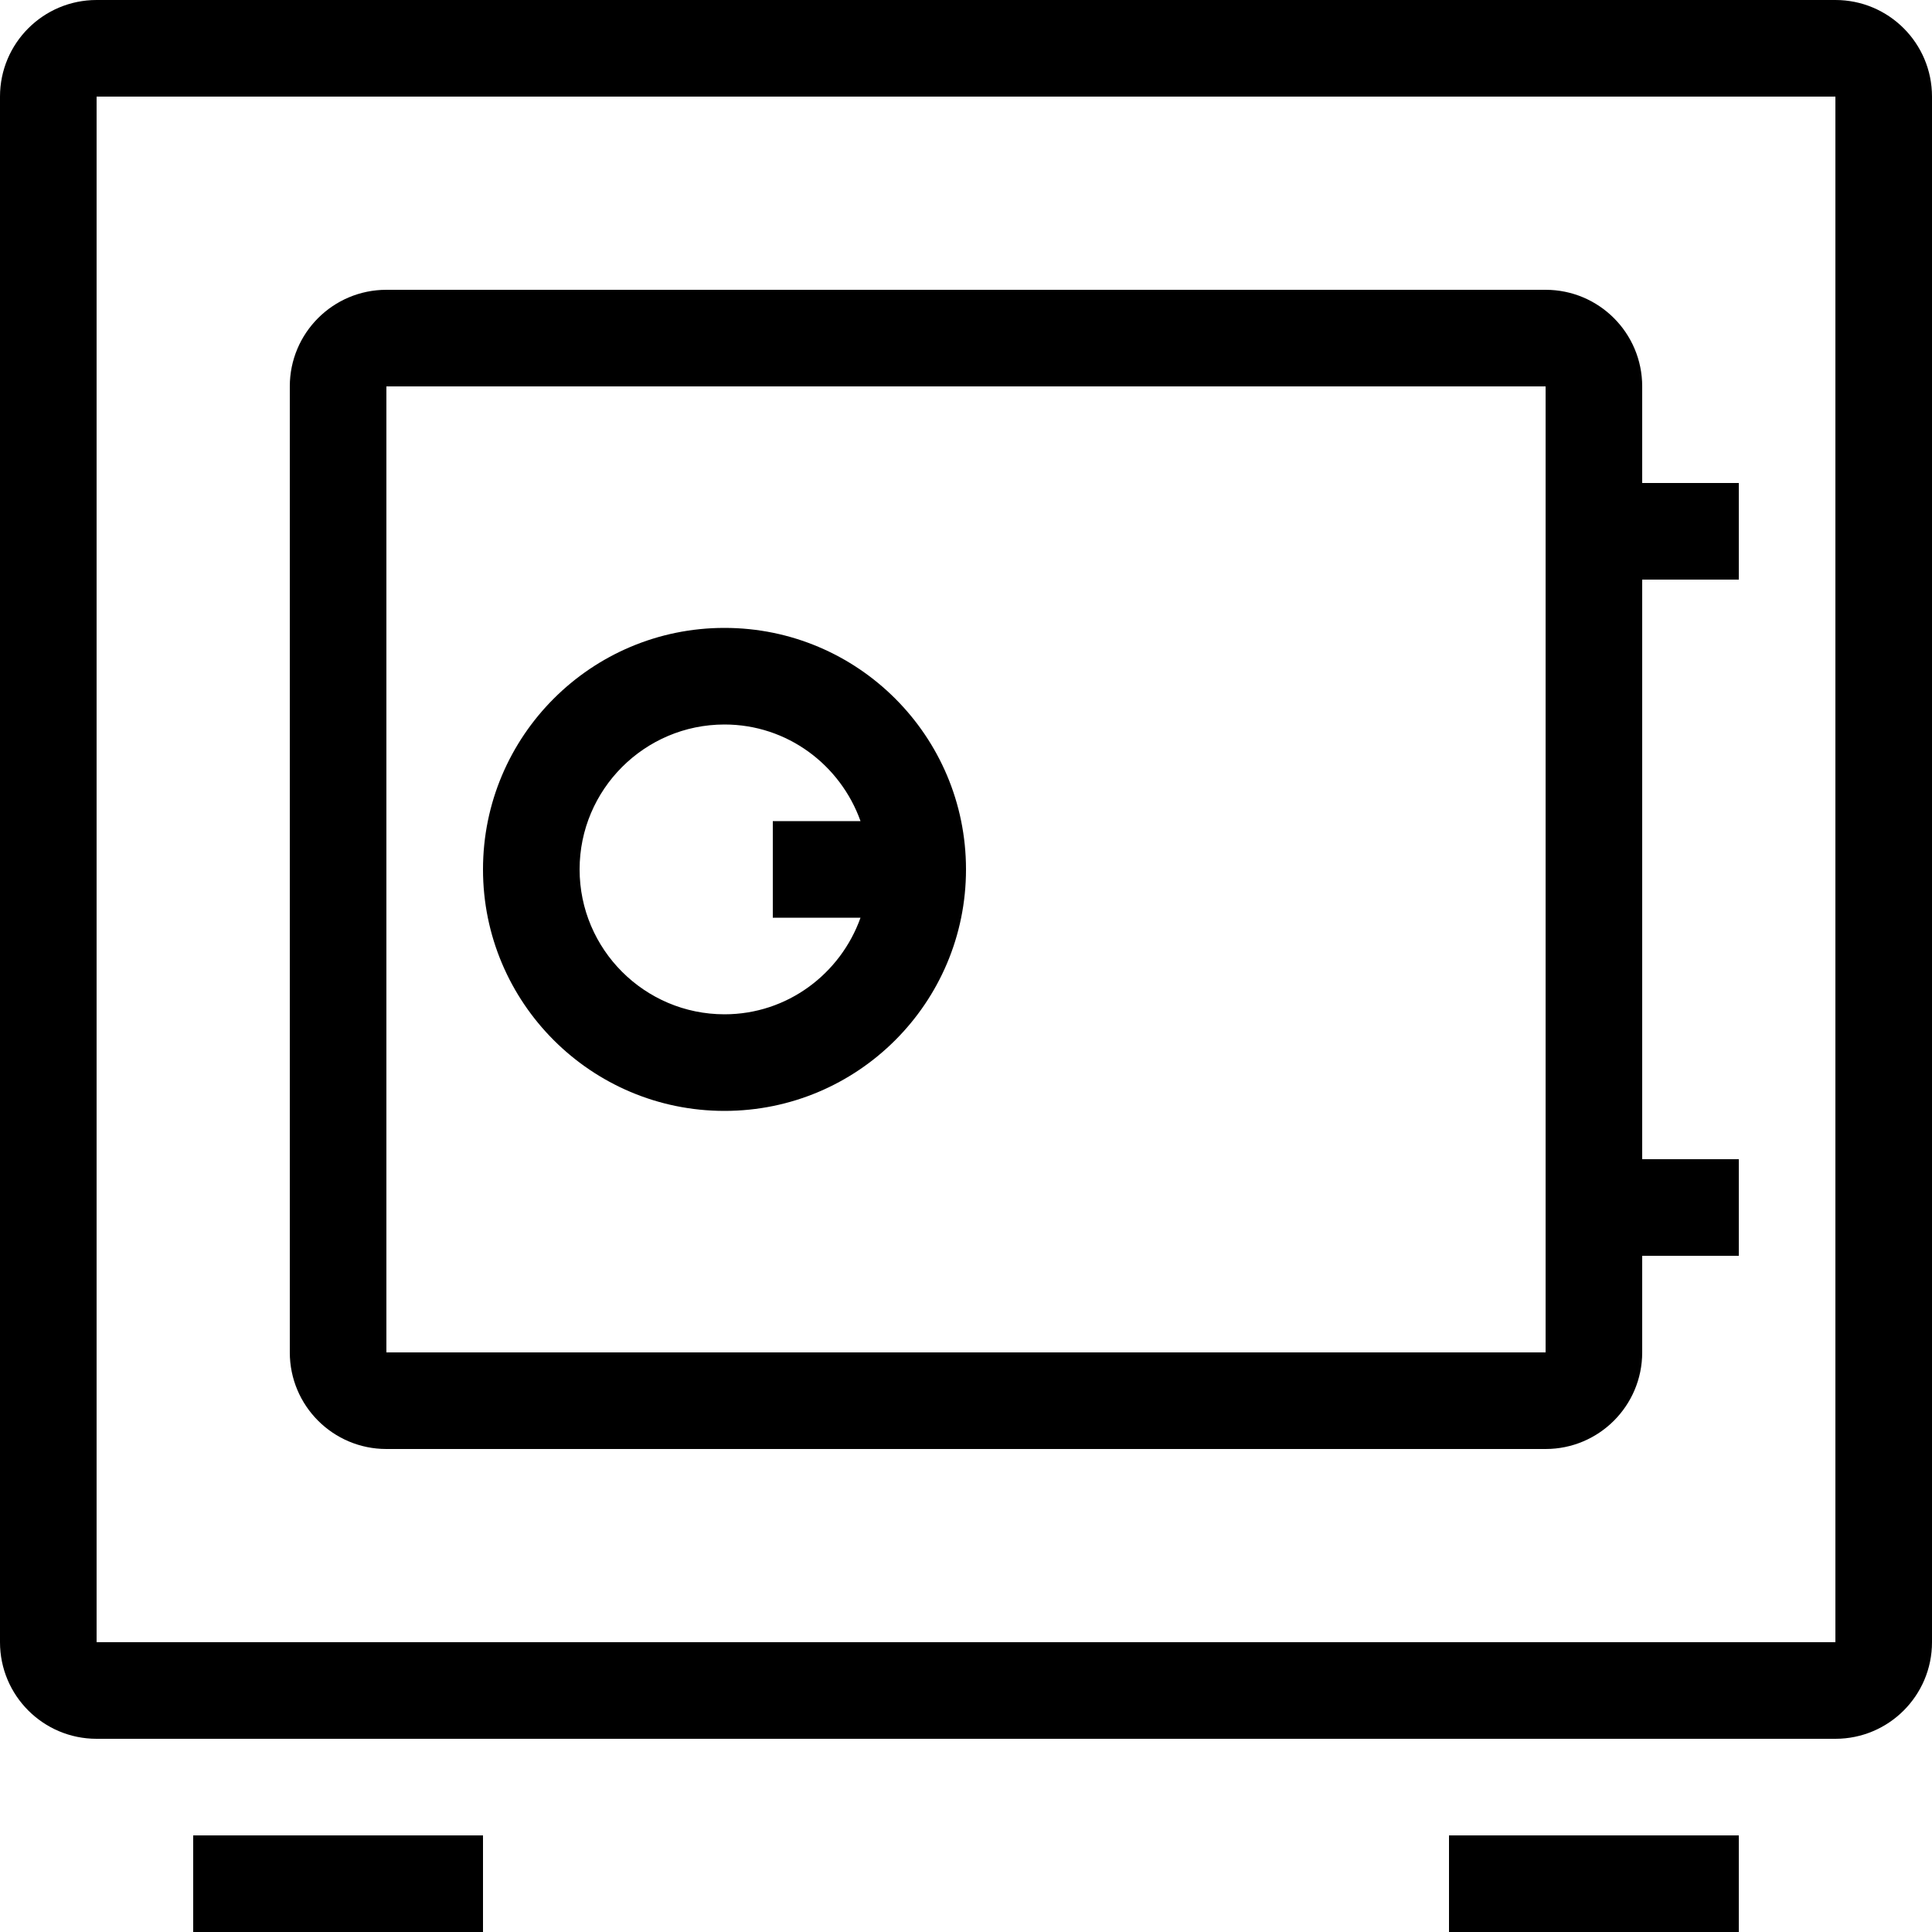 <?xml version="1.0" encoding="iso-8859-1"?>
<!-- Uploaded to: SVG Repo, www.svgrepo.com, Generator: SVG Repo Mixer Tools -->
<svg fill="#000000" version="1.1" id="Layer_1" xmlns="http://www.w3.org/2000/svg" xmlns:xlink="http://www.w3.org/1999/xlink" 
	 viewBox="0 0 512 512" xml:space="preserve">
<g>
	<g>
		<path d="M486.4,0H25.6C11.46,0,0,11.46,0,25.6v409.6c0,14.14,11.46,25.6,25.6,25.6h460.8c14.14,0,25.6-11.46,25.6-25.6V25.6
			C512,11.46,500.54,0,486.4,0z M486.4,435.2H25.6V25.6h460.8V435.2z"/>
	</g>
</g>
<g>
	<g>
		<rect x="51.2" y="486.4" width="76.8" height="25.6"/>
	</g>
</g>
<g>
	<g>
		<rect x="384" y="486.4" width="76.8" height="25.6"/>
	</g>
</g>
<g>
	<g>
		<path d="M192,166.4c-35.345,0-64,28.655-64,64c0,35.345,28.655,64,64,64c35.345,0,64-28.655,64-64
			C256,195.055,227.345,166.4,192,166.4z M228.045,243.2c-5.299,14.865-19.379,25.6-36.045,25.6c-21.171,0-38.4-17.229-38.4-38.4
			S170.829,192,192,192c16.666,0,30.737,10.735,36.045,25.6H204.8v25.6H228.045z"/>
	</g>
</g>
<g>
	<g>
		<path d="M460.8,153.6V128h-25.6v-25.6c0-14.14-11.46-25.6-25.6-25.6H102.4c-14.14,0-25.6,11.46-25.6,25.6v256
			c0,14.14,11.46,25.6,25.6,25.6h307.2c14.14,0,25.6-11.46,25.6-25.6v-25.6h25.6v-25.6h-25.6V153.6H460.8z M409.6,358.4H102.4v-256
			h307.2V358.4z"/>
	</g>
</g>
</svg>